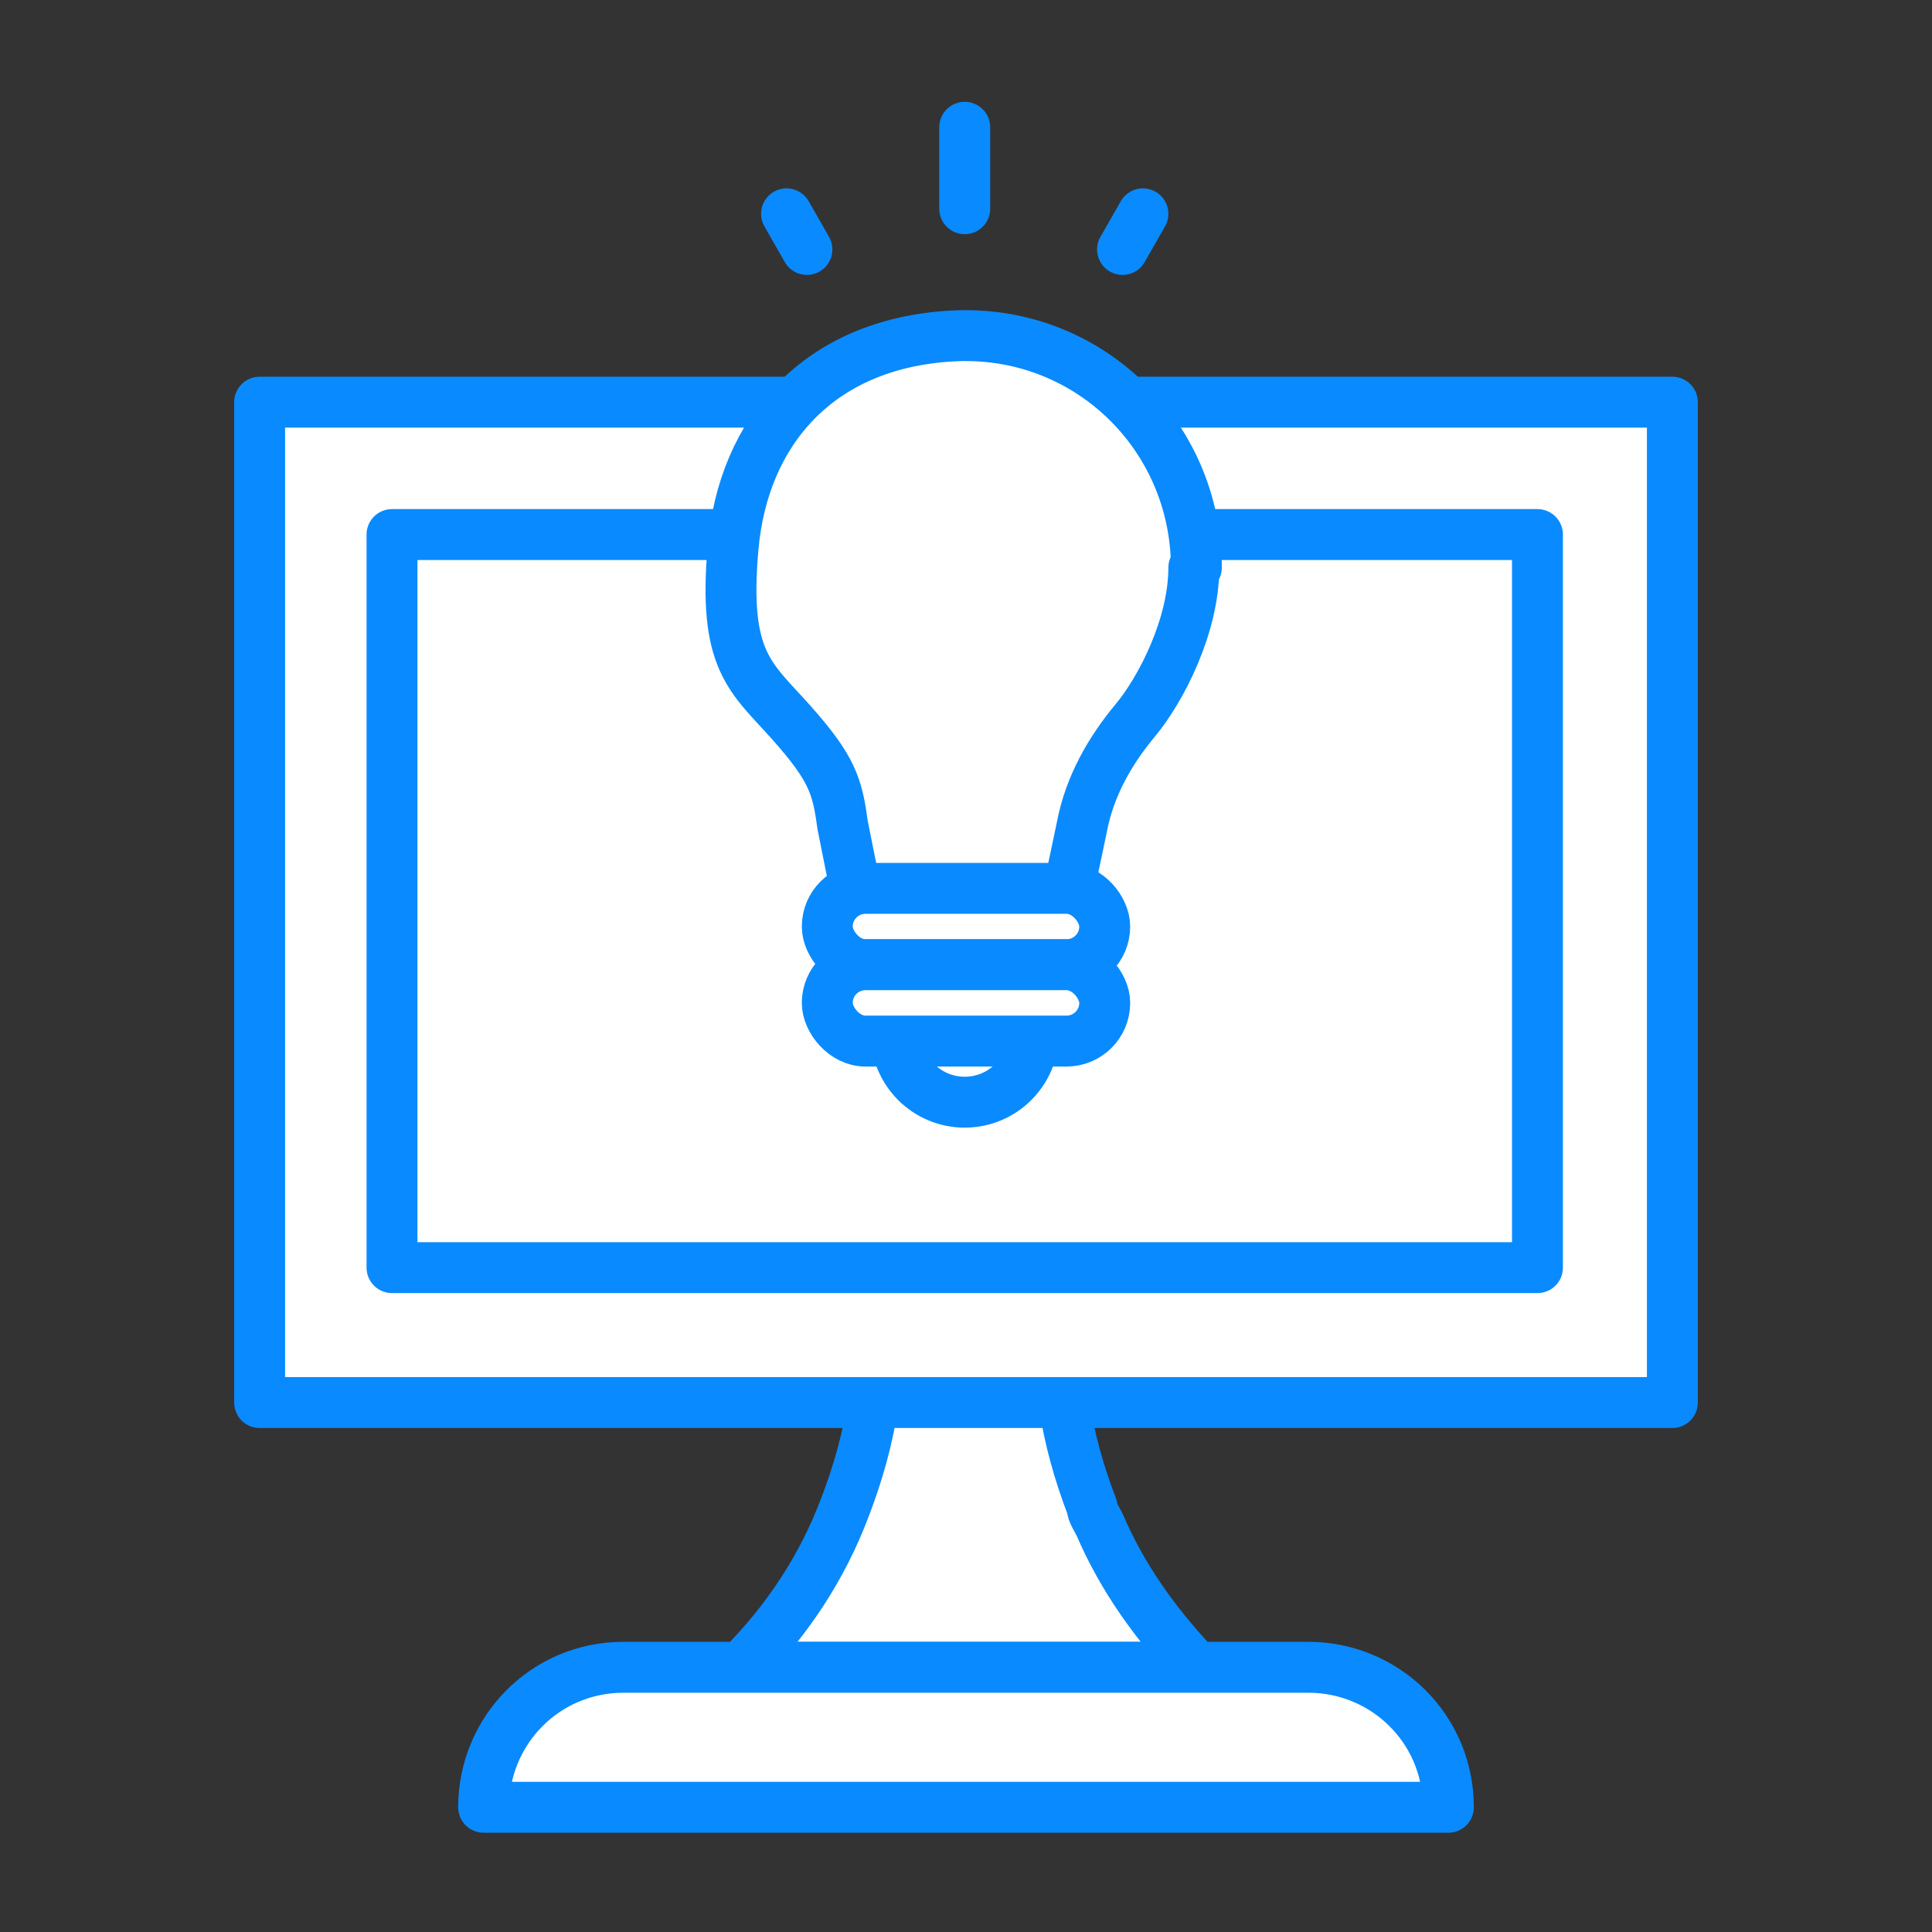 <?xml version="1.0" encoding="UTF-8"?>
<svg id="_레이어_1" data-name="레이어 1" xmlns="http://www.w3.org/2000/svg" version="1.1" viewBox="0 0 75.9 75.9">
  <rect x="0" y="0" width="75.9" height="75.9" fill="#333333" stroke="none"/>
  <defs>
    <style>
      .cls-1 {
        fill: #fff;
        stroke: #0a8aff;
        stroke-linecap: round;
        stroke-linejoin: round;
        stroke-width: 2px;
      }
    </style>
  </defs>
  <path class="cls-1" d="M46.8,65.5h-17.7c1.8-1.8,3.2-3.9,4.1-6.3.5-1.3.9-2.7,1.1-4.1,0-.6.1-1.2.2-1.8v-.4h7.1v.4c0,.6.1,1.2.2,1.8.2,1.4.6,2.8,1.1,4.1,0,.2.2.5.3.7.9,2.1,2.2,3.9,3.8,5.6Z"/>
  <rect class="cls-1" x="10.2" y="15.8" width="55.5" height="39.3"/>
  <rect class="cls-1" x="23.5" y="13" width="28.8" height="45" transform="translate(73.4 -2.5) rotate(90)"/>
  <path class="cls-1" d="M24.5,65.5h26.9c3,0,5.5,2.4,5.5,5.5H19c0-3,2.4-5.5,5.5-5.5Z"/>
  <g>
    <path class="cls-1" d="M47,22.3c0-5.2-4.3-9.4-9.6-9.1s-8.2,3.8-8.6,8.3.7,5.1,2.3,6.9,1.8,2.5,2,4l.4,2c.2,1.2,1.2,2,2.4,2h3.8c1.2,0,2.2-.8,2.4-2l.4-1.9c.3-1.6,1.1-3,2.1-4.2s2.3-3.7,2.3-6Z"/>
    <circle class="cls-1" cx="37.9" cy="40.6" r="2.7"/>
    <rect class="cls-1" x="32.5" y="34.9" width="10.9" height="3" rx="1.5" ry="1.5"/>
    <rect class="cls-1" x="32.5" y="37.9" width="10.9" height="3" rx="1.5" ry="1.5"/>
    <line class="cls-1" x1="37.9" y1="8.2" x2="37.9" y2="5"/>
    <line class="cls-1" x1="31.7" y1="9.8" x2="30.9" y2="8.4"/>
    <line class="cls-1" x1="44.1" y1="9.8" x2="44.9" y2="8.4"/>
  </g>
</svg>
